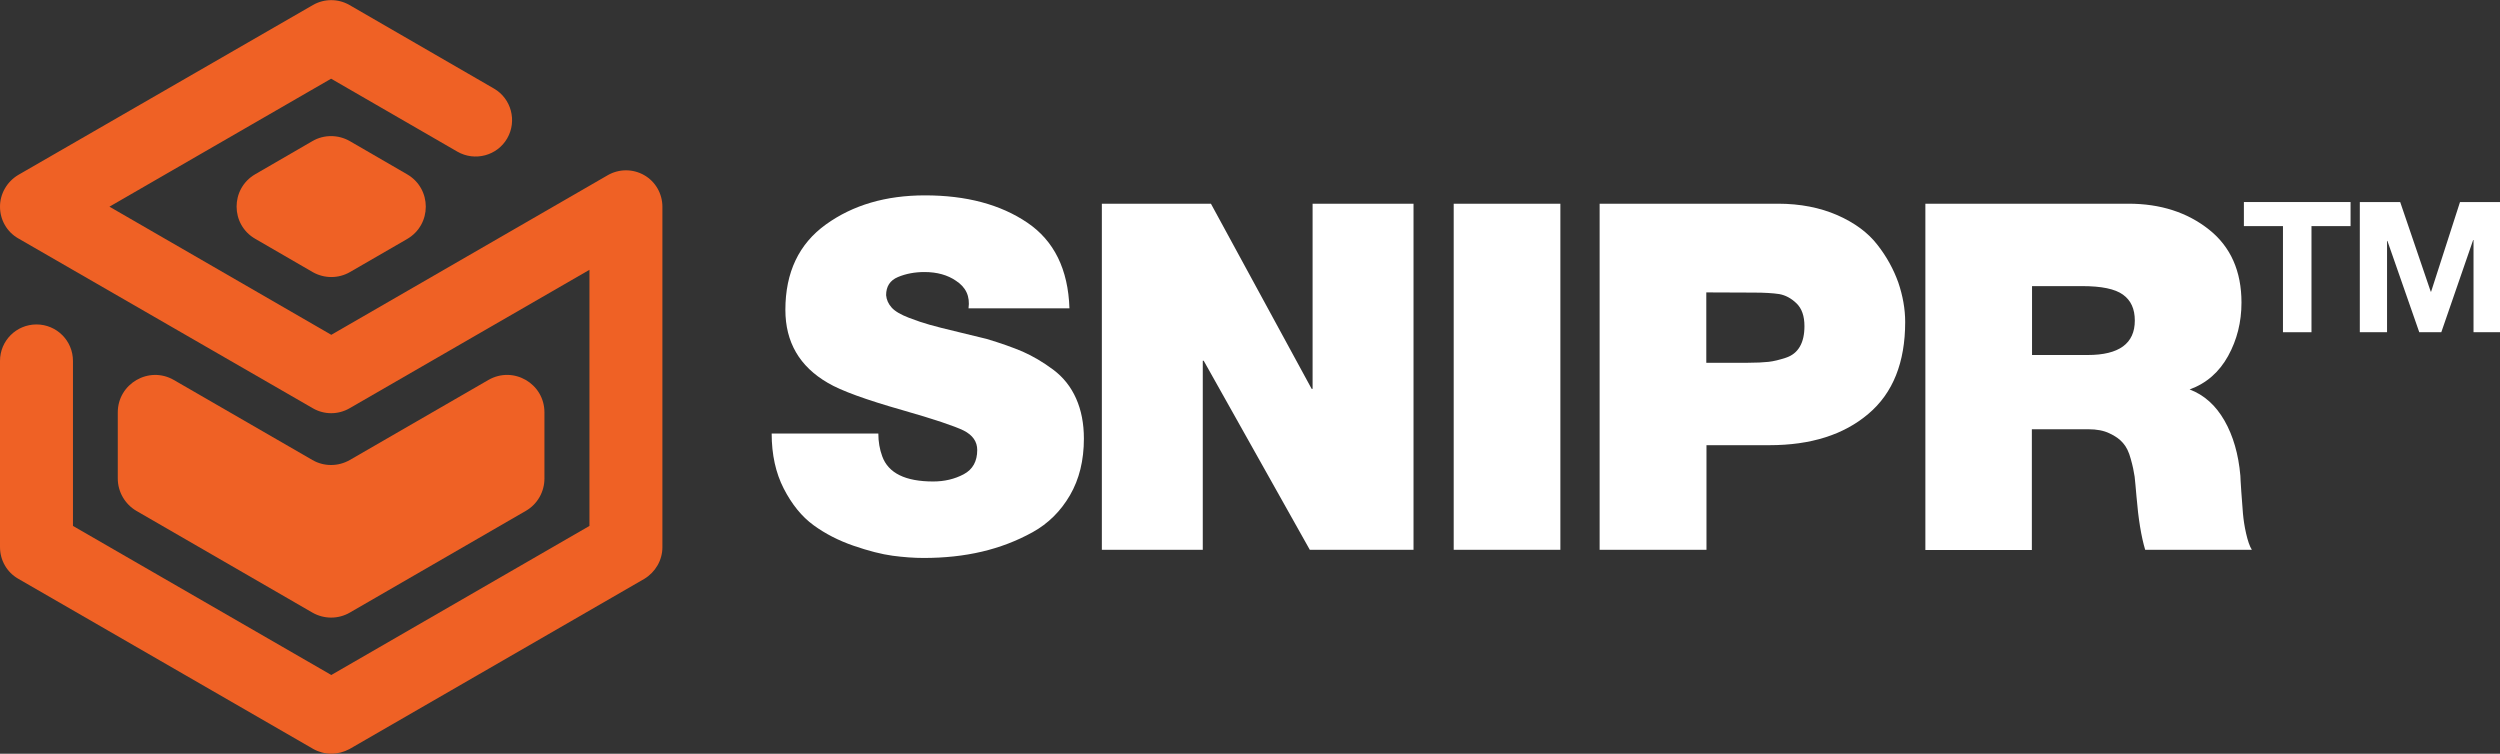 <?xml version="1.0" encoding="utf-8"?>
<!-- Generator: Adobe Illustrator 27.1.1, SVG Export Plug-In . SVG Version: 6.00 Build 0)  -->
<svg version="1.1" id="Layer_1" xmlns="http://www.w3.org/2000/svg" xmlns:xlink="http://www.w3.org/1999/xlink" x="0px" y="0px"
	 viewBox="0 0 1350 407" style="enable-background:new 0 0 1350 407;" xml:space="preserve">
<rect x="0" y="0" width="1350" height="407" fill="#333333" stroke="none"/>
<style type="text/css">
	.st0{fill:#FFFFFF;}
	.st1{fill:#EF6125;}
</style>
<g id="Layer_1_00000096042410790914834930000005868449152836957082_">
</g>
<g id="Layer_2_00000119095065859668013120000000229804262579158937_">
	<g>
		<path class="st0" d="M416.7,234.1h57.6c0,4.4,0.7,8.5,2.1,12.3c3.3,9.1,12.5,13.6,27.5,13.6c6.1,0,11.6-1.3,16.5-3.9
			s7.3-7,7.3-13.1c0-4.5-2.4-8-7.3-10.5c-4.9-2.4-15.9-6.1-33-11c-19.7-5.6-33.2-10.5-40.3-14.7c-15.4-8.9-23-22.1-23-39.5
			c0-20.2,7.3-35.6,21.9-46.1s32.4-15.7,53.5-15.7c22.3,0,40.7,4.9,55.2,14.7s22.1,25.2,22.8,46.3H523c0.9-6.5-1.4-11.4-6.8-14.9
			c-4.5-3.1-10.2-4.7-17-4.7c-5.2,0-10,0.9-14.3,2.7s-6.4,5.1-6.4,9.8c0.2,2.4,1.2,4.7,3,6.7s4.9,3.8,9.3,5.5s8.1,2.9,11.3,3.8
			c3.1,0.9,8.3,2.2,15.4,3.9c7.2,1.7,12.2,3,15.2,3.7c7.7,2.3,14.2,4.6,19.6,6.9c5.4,2.4,10.9,5.6,16.4,9.7
			c5.5,4.1,9.6,9.3,12.4,15.6c2.8,6.3,4.2,13.5,4.2,21.7c0,11.7-2.5,21.9-7.5,30.5s-11.7,15.3-20.2,20s-17.6,8.2-27.4,10.5
			c-9.8,2.3-20.2,3.4-31.4,3.4c-5.2,0-10.8-0.4-16.8-1.2c-5.9-0.8-13-2.6-21.1-5.4s-15.3-6.5-21.6-11.1
			c-6.3-4.6-11.7-11.2-16.1-19.8C418.9,255.4,416.7,245.5,416.7,234.1z"/>
		<path class="st0" d="M595,296.9V110h58.9l54.4,100h0.5V110h54.5v186.9h-56L650,194.8h-0.5v102.1H595z"/>
		<path class="st0" d="M785,296.9V110h57.6v186.9H785z"/>
		<path class="st0" d="M863.8,296.9V110h96.3c12,0,22.7,2.1,32.1,6.2c9.3,4.1,16.5,9.4,21.6,16c5.1,6.5,8.8,13.4,11.3,20.4
			c2.4,7.1,3.7,14.2,3.7,21.3c0,21.8-6.6,38.4-19.9,49.6c-13.3,11.3-31.1,16.9-53.4,16.9h-34v56.5H863.8z M921.4,157.9v38h22.3
			c4.7,0,8.5-0.2,11.3-0.5s5.9-1.1,9.3-2.2c3.4-1.1,5.9-3.1,7.6-6c1.7-2.9,2.5-6.6,2.5-11.1c0-5.4-1.4-9.5-4.3-12.3
			c-2.9-2.8-6-4.4-9.3-5c-3.3-0.5-7.9-0.8-13.6-0.8L921.4,157.9L921.4,157.9z"/>
		<path class="st0" d="M1039.7,296.9V110h109.7c17.3,0,31.8,4.7,43.5,14s17.5,22.5,17.5,39.4c0,10.5-2.4,20.1-7.2,28.8
			c-4.8,8.7-11.7,14.8-20.8,18.1c7.9,3,14.1,8.6,18.8,16.8c4.7,8.2,7.6,18.2,8.6,29.8c0,1,0.2,3.9,0.5,8.6c0.4,4.7,0.7,8.7,0.9,11.9
			c0.3,3.2,0.8,6.8,1.7,10.7c0.9,3.9,1.9,6.9,3.1,8.8h-57.6c-2.1-7-3.7-16.6-4.7-28.8c-0.4-4.5-0.7-8.1-1-10.7
			c-0.4-2.6-1-5.8-2.1-9.6c-1-3.8-2.4-6.6-4.2-8.6c-1.7-2-4.2-3.8-7.3-5.2c-3.1-1.5-6.9-2.2-11.3-2.2h-30.6V297h-57.5V296.9z
			 M1097.3,154.5v37.2h30.1c16.9,0,25.4-6.2,25.4-18.6c0-6.3-2.1-10.9-6.4-14s-11.6-4.6-22.1-4.6L1097.3,154.5L1097.3,154.5z"/>
		<path class="st0" d="M1232.8,179.4v-57.3h-21.1v-13h57.6v13h-21.1v57.3H1232.8z"/>
		<path class="st0" d="M1274.3,179.4v-70.3h21.8l16.5,48.4h0.2l15.6-48.4h21.8v70.3h-14.5v-49.8h-0.2l-17.2,49.8h-11.9l-17.2-49.3
			h-0.2v49.3H1274.3z"/>
	</g>
</g>
<g id="Layer_3">
</g>
<g>
	<path class="st1" d="M137.8,94.1l30.9-17.9c6.2-3.6,13.9-3.6,20.2,0l30.9,17.9c13.5,7.8,13.5,27.2,0,35L189,146.9
		c-6.2,3.6-13.9,3.6-20.2,0l-30.9-17.9C124.4,121.3,124.4,101.9,137.8,94.1z"/>
	<path class="st1" d="M63.6,258.4v-35.7c0-15.5,16.8-25.3,30.3-17.5l74.8,43.2c6.2,3.6,13.9,3.6,20.2,0l74.8-43.2
		c13.5-7.8,30.3,1.9,30.3,17.5v35.7c0,7.2-3.8,13.9-10.1,17.5l-95,54.9c-6.2,3.6-13.9,3.6-20.2,0l-95-54.9
		C67.5,272.3,63.6,265.6,63.6,258.4z"/>
	<path class="st1" d="M178.9,407c-3.4,0-6.8-0.9-9.8-2.6L9.8,312.5c-6.1-3.5-9.8-10-9.8-17.1V194.9c0-10.9,8.8-19.7,19.7-19.7
		s19.7,8.8,19.7,19.7V284l139.5,80.5L318.3,284V145.7l-129.6,74.8c-6.1,3.5-13.6,3.5-19.7,0L9.8,128.7c-6.1-3.5-9.8-10-9.8-17.1
		c0-7,3.8-13.5,9.8-17.1L169,2.7c6.1-3.5,13.6-3.5,19.7,0l78,45.1c9.4,5.4,12.6,17.5,7.2,26.9c-5.4,9.4-17.5,12.6-26.9,7.2
		l-68.2-39.4L59.1,111.6l119.8,69.2l149.3-86.2c6.1-3.5,13.6-3.5,19.7,0c6.1,3.5,9.8,10,9.8,17.1v183.8c0,7-3.8,13.5-9.8,17.1
		l-159.2,91.9C185.7,406.1,182.3,407,178.9,407z"/>
</g>
</svg>
